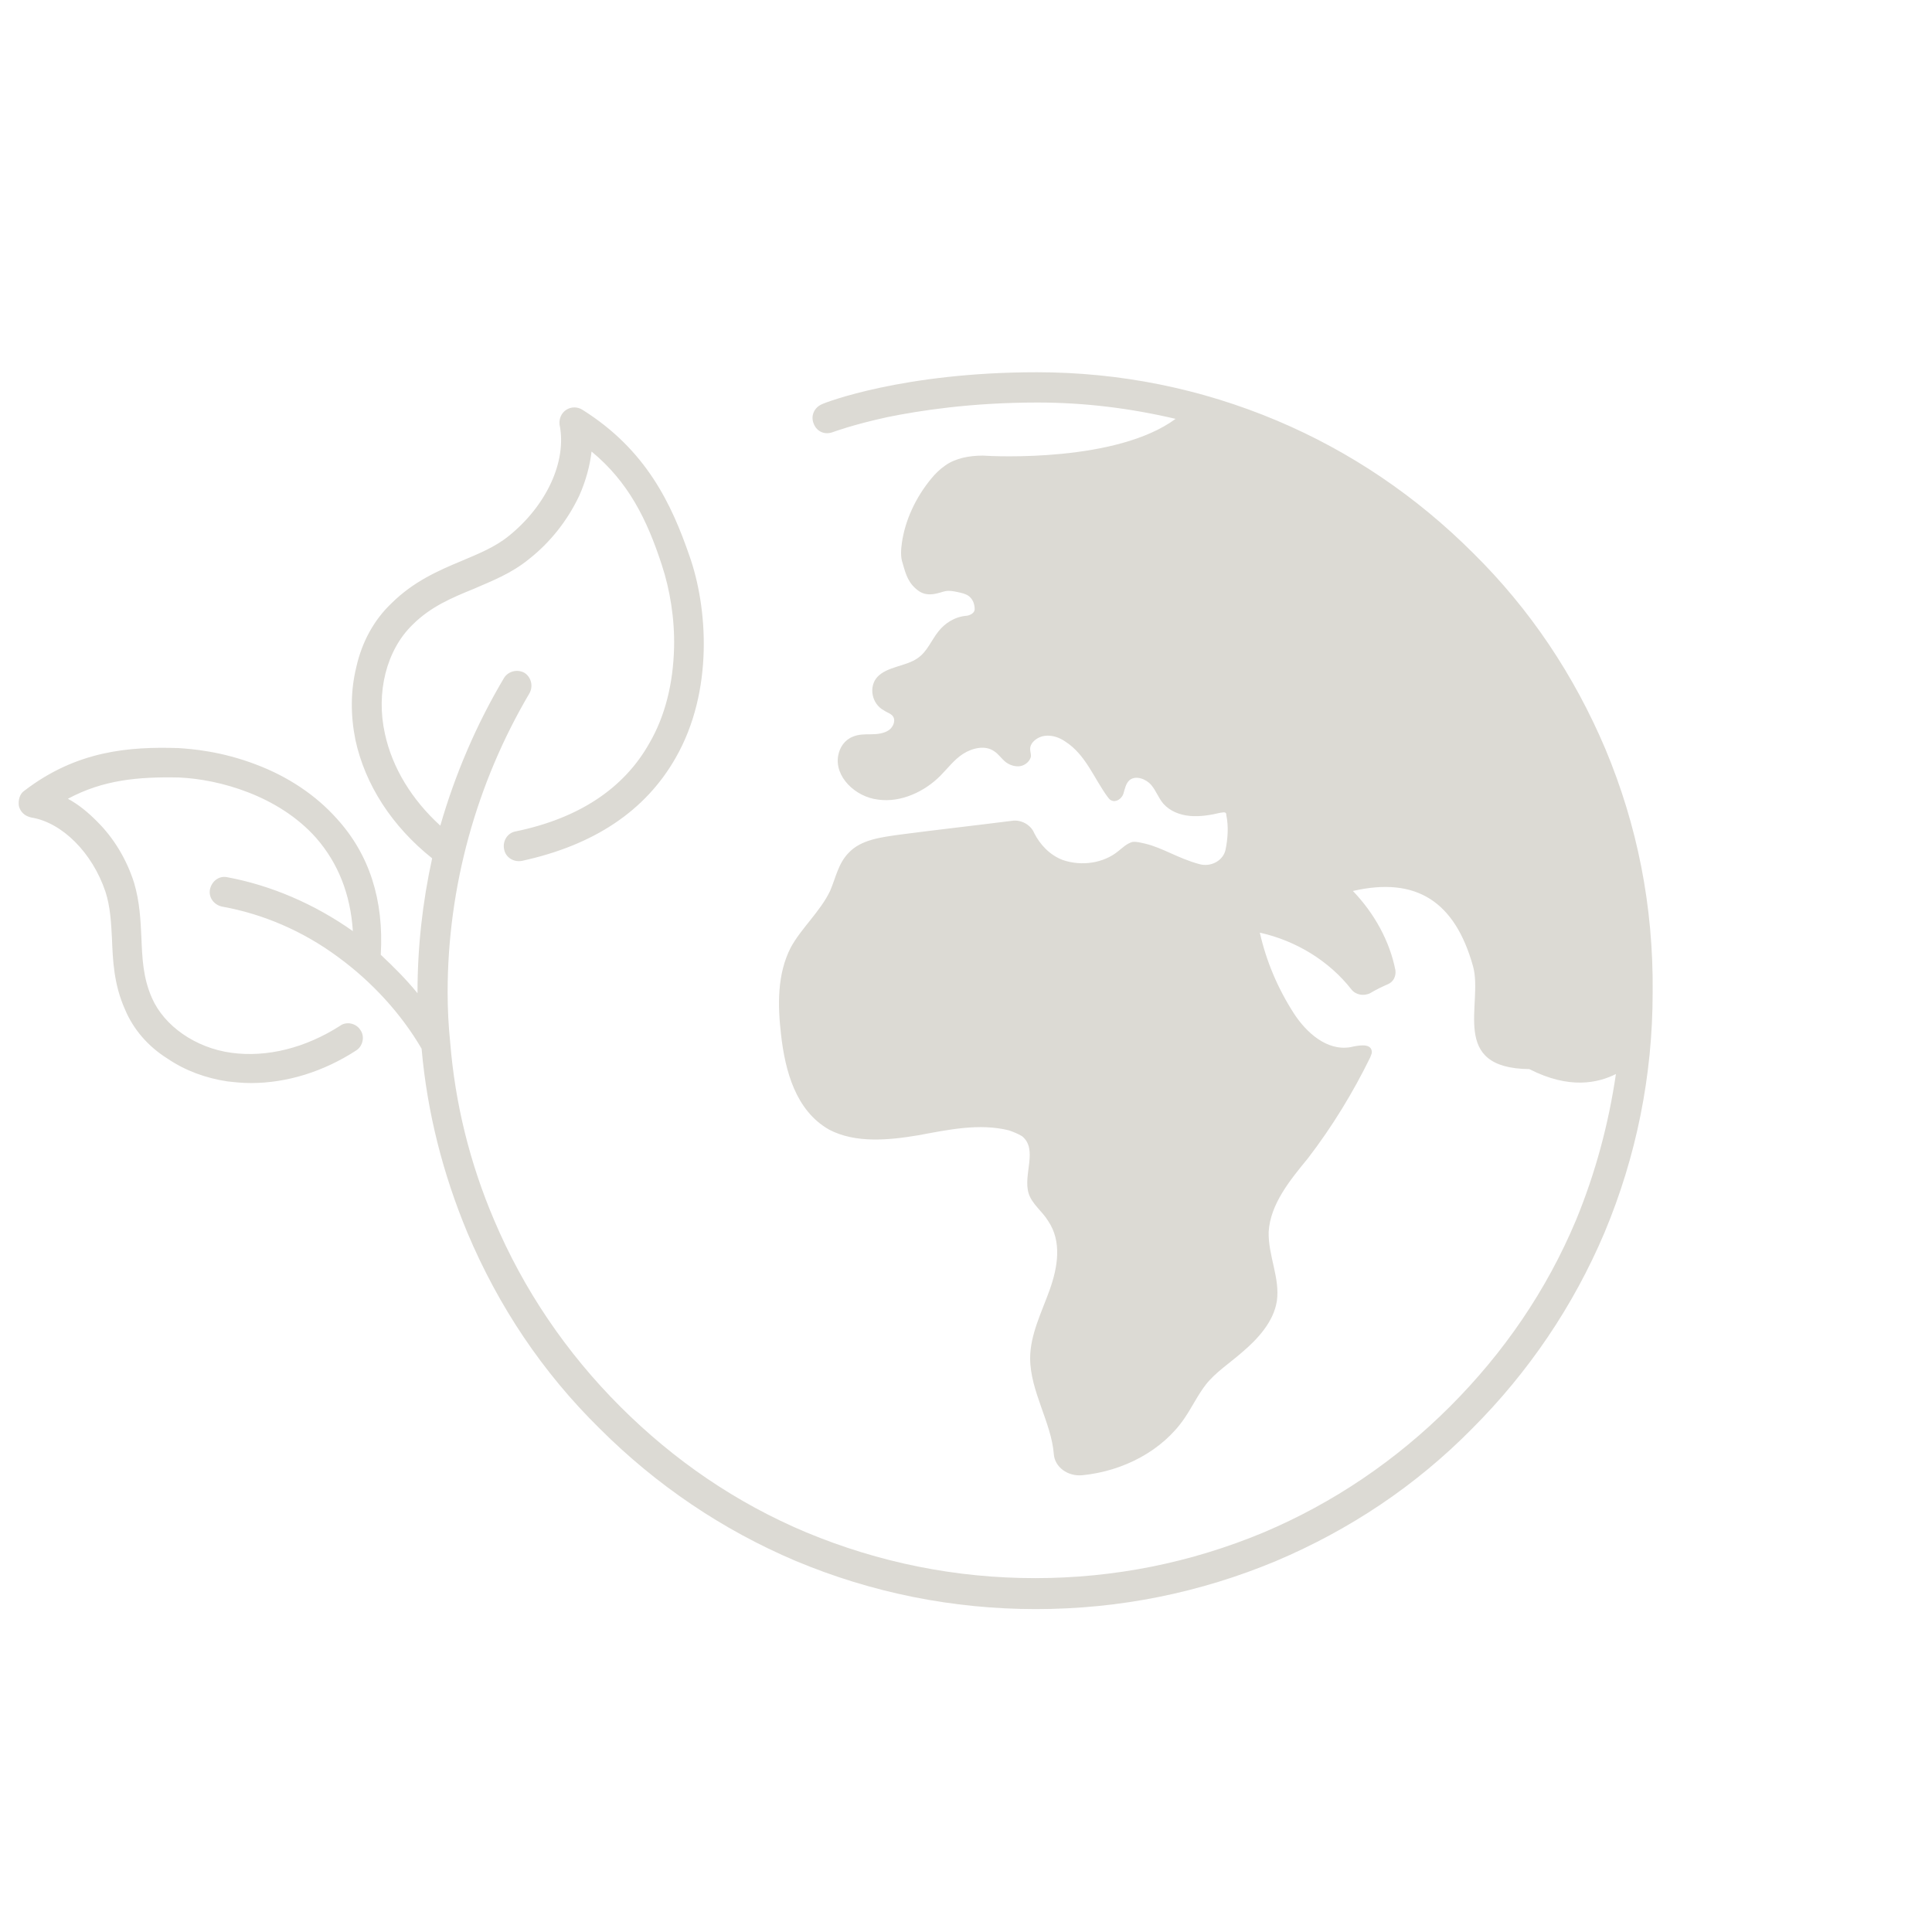 <?xml version="1.0" encoding="UTF-8"?>
<!DOCTYPE svg PUBLIC "-//W3C//DTD SVG 1.1//EN" "http://www.w3.org/Graphics/SVG/1.1/DTD/svg11.dtd">
<!-- Creator: CorelDRAW -->
<svg xmlns="http://www.w3.org/2000/svg" xml:space="preserve" width="600px" height="600px" version="1.1" style="shape-rendering:geometricPrecision; text-rendering:geometricPrecision; image-rendering:optimizeQuality; fill-rule:evenodd; clip-rule:evenodd"
viewBox="0 0 113.56 113.56"
 xmlns:xlink="http://www.w3.org/1999/xlink"
 xmlns:xodm="http://www.corel.com/coreldraw/odm/2003">
 <defs>
  <style type="text/css">
   <![CDATA[
    .fil0 {fill:none}
    .fil1 {fill:#DCDAD4;fill-rule:nonzero}
   ]]>
  </style>
 </defs>
 <g id="Ebene_x0020_1">
  <rect class="fil0" width="113.56" height="113.56"/>
  <g id="_2073713942752">
   <g>
    <path class="fil1" d="M94.36 44.02c-1.83,-4.32 -4.42,-8.21 -7.78,-11.52 -3.32,-3.32 -7.21,-5.96 -11.53,-7.78 -4.46,-1.88 -9.22,-2.84 -14.11,-2.84 -7.83,0 -12.44,1.78 -12.63,1.88 -0.44,0.19 -0.68,0.67 -0.48,1.15 0.19,0.48 0.67,0.67 1.15,0.48 0,0 1.15,-0.43 3.17,-0.87 1.87,-0.38 4.9,-0.86 8.83,-0.86 2.79,0 5.48,0.34 8.12,0.96 -3.46,2.55 -10.61,2.21 -11.33,2.16 -0.77,0 -1.59,0.14 -2.21,0.58 -0.34,0.24 -0.58,0.48 -0.82,0.77 -0.91,1.1 -1.54,2.44 -1.73,3.79 -0.05,0.38 -0.09,0.81 0.05,1.2 0.19,0.67 0.34,1.2 0.96,1.63 0.58,0.39 1.25,0.05 1.54,0 0.24,-0.05 0.48,0 0.72,0.05 0.24,0.05 0.48,0.1 0.67,0.24 0.24,0.19 0.34,0.48 0.34,0.77l0 0c0,0.19 -0.2,0.33 -0.44,0.38 -0.76,0.05 -1.34,0.48 -1.68,0.91 -0.43,0.53 -0.67,1.21 -1.24,1.59 -0.68,0.48 -1.78,0.48 -2.36,1.1 -0.53,0.58 -0.33,1.59 0.39,1.97 0.14,0.1 0.33,0.15 0.48,0.29 0.24,0.24 0.09,0.67 -0.2,0.87 -0.28,0.19 -0.67,0.24 -1.05,0.24 -0.39,0 -0.72,0 -1.06,0.14 -0.48,0.19 -0.77,0.62 -0.86,1.1 -0.24,1.25 1.01,2.45 2.35,2.6 1.34,0.19 2.74,-0.48 3.65,-1.4 0.43,-0.43 0.82,-0.96 1.34,-1.29 0.53,-0.34 1.3,-0.53 1.83,-0.15 0.24,0.15 0.43,0.44 0.67,0.63 0.24,0.19 0.58,0.29 0.87,0.24 0.28,-0.05 0.57,-0.29 0.62,-0.58 0,-0.14 -0.05,-0.29 -0.05,-0.43 0,-0.38 0.43,-0.72 0.87,-0.77 0.43,-0.05 0.86,0.1 1.2,0.34 1.2,0.77 1.68,2.16 2.49,3.26 0.05,0.05 0.1,0.15 0.2,0.19 0.28,0.15 0.62,-0.09 0.72,-0.38 0.09,-0.29 0.14,-0.62 0.38,-0.82 0.38,-0.28 0.96,-0.04 1.25,0.29 0.29,0.34 0.43,0.77 0.72,1.11 0.38,0.43 0.96,0.67 1.58,0.72 0.58,0.05 1.2,-0.05 1.78,-0.19 0.1,0 0.19,-0.05 0.29,0 0.05,0.04 0.05,0.09 0.05,0.14 0.14,0.67 0.09,1.39 -0.05,2.06 -0.15,0.63 -0.87,1.01 -1.54,0.82 -1.25,-0.34 -2.16,-0.96 -3.17,-1.2 -0.24,-0.05 -0.53,-0.14 -0.77,-0.1 -0.33,0.1 -0.57,0.34 -0.81,0.53 -0.87,0.72 -2.16,0.91 -3.27,0.53 -0.77,-0.29 -1.34,-0.91 -1.68,-1.58 -0.19,-0.48 -0.77,-0.82 -1.34,-0.72 -2.21,0.28 -4.37,0.52 -6.58,0.81 -1.06,0.15 -2.26,0.29 -2.98,1.06 -0.62,0.62 -0.77,1.49 -1.1,2.25 -0.58,1.21 -1.68,2.17 -2.31,3.32 -0.81,1.58 -0.77,3.41 -0.57,5.14 0.24,2.11 0.86,4.46 2.83,5.57 1.54,0.81 3.5,0.62 5.23,0.33 1.78,-0.33 3.6,-0.72 5.33,-0.29 0.29,0.1 0.53,0.2 0.77,0.34 0.96,0.77 0.05,2.26 0.39,3.36 0.19,0.63 0.81,1.06 1.15,1.63 0.81,1.2 0.57,2.69 0.09,4.04 -0.48,1.34 -1.15,2.64 -1.15,4.03 0,1.92 1.25,3.79 1.39,5.62 0.05,0.77 0.82,1.34 1.69,1.25 2.4,-0.24 4.7,-1.44 6,-3.36 0.43,-0.63 0.77,-1.35 1.25,-1.97 0.57,-0.72 1.39,-1.25 2.11,-1.88 0.96,-0.81 1.87,-1.82 2.06,-3.02 0.2,-1.35 -0.52,-2.69 -0.48,-4.08 0.1,-1.63 1.25,-3.03 2.31,-4.32 1.44,-1.88 2.64,-3.85 3.65,-5.91 0.05,-0.14 0.14,-0.29 0.09,-0.43 -0.09,-0.43 -0.81,-0.29 -1.24,-0.19 -1.4,0.24 -2.6,-0.87 -3.32,-1.97 -0.96,-1.49 -1.63,-3.08 -2.01,-4.76 2.16,0.48 4.08,1.68 5.37,3.32 0.24,0.33 0.72,0.43 1.11,0.24 0.33,-0.2 0.72,-0.39 1.05,-0.53 0.34,-0.15 0.48,-0.48 0.44,-0.82 -0.34,-1.73 -1.25,-3.36 -2.5,-4.66 3.74,-0.86 6,0.63 7.06,4.42 0.62,2.21 -1.44,6 3.31,6.05 2.35,1.2 4.03,0.82 5.09,0.29 -0.43,2.93 -1.2,5.81 -2.35,8.6 -1.73,4.12 -4.23,7.77 -7.4,10.94 -3.17,3.17 -6.86,5.67 -10.95,7.4 -4.27,1.78 -8.78,2.69 -13.44,2.69 -4.66,0 -9.17,-0.91 -13.45,-2.69 -4.12,-1.73 -7.77,-4.23 -10.94,-7.4 -3.17,-3.17 -5.67,-6.86 -7.4,-10.94 -1.44,-3.37 -2.3,-6.87 -2.59,-10.47l0 0c-0.1,-0.96 -0.15,-1.97 -0.15,-2.93 0,-6.2 1.69,-12.29 4.81,-17.58 0.24,-0.43 0.09,-0.96 -0.29,-1.2 -0.43,-0.24 -0.96,-0.09 -1.2,0.29 -1.63,2.74 -2.88,5.67 -3.75,8.69 -1.68,-1.53 -2.83,-3.41 -3.26,-5.42 -0.53,-2.4 0.09,-4.9 1.63,-6.39 1.06,-1.06 2.3,-1.58 3.6,-2.11 1.11,-0.48 2.21,-0.91 3.22,-1.73 1.29,-1.01 2.3,-2.31 2.98,-3.75 0.38,-0.86 0.62,-1.73 0.72,-2.59 2.16,1.78 3.26,3.99 4.13,6.67 0.48,1.45 0.76,3.17 0.72,4.85 -0.05,2.12 -0.53,4.04 -1.45,5.62 -1.48,2.64 -4.12,4.42 -7.87,5.19 -0.48,0.09 -0.77,0.57 -0.67,1.05 0.09,0.49 0.57,0.77 1.05,0.68 4.23,-0.92 7.25,-2.93 9.03,-6.05 2.26,-3.94 1.87,-8.89 0.82,-11.86 -1.06,-3.08 -2.55,-6.25 -6.29,-8.6 -0.29,-0.19 -0.67,-0.19 -0.96,0 -0.29,0.19 -0.43,0.53 -0.39,0.87 0.44,2.16 -0.77,4.75 -2.97,6.53 -0.82,0.67 -1.78,1.05 -2.79,1.48 -1.39,0.58 -2.83,1.21 -4.13,2.5 -1.01,0.96 -1.73,2.26 -2.06,3.75 -0.34,1.39 -0.34,2.83 -0.05,4.27 0.57,2.64 2.16,5.09 4.51,6.96 -0.57,2.6 -0.86,5.24 -0.86,7.88 0,0 0,0 0,0.05 -0.67,-0.82 -1.39,-1.54 -2.16,-2.26 0.19,-3.22 -0.67,-5.91 -2.6,-8.02 -1.2,-1.34 -2.83,-2.45 -4.75,-3.17 -2.02,-0.77 -3.75,-0.91 -4.56,-0.96 -2.88,-0.09 -5.96,0.15 -9.03,2.5 -0.29,0.19 -0.38,0.57 -0.33,0.91 0.09,0.34 0.33,0.58 0.72,0.67 1.82,0.29 3.6,2.07 4.37,4.37 0.28,0.87 0.33,1.78 0.38,2.74 0.05,1.25 0.1,2.69 0.77,4.18 0.48,1.15 1.34,2.16 2.49,2.88 1.06,0.72 2.26,1.15 3.51,1.34 0.43,0.05 0.91,0.1 1.39,0.1 2.12,0 4.28,-0.67 6.2,-1.92 0.38,-0.24 0.52,-0.82 0.24,-1.2 -0.24,-0.39 -0.82,-0.53 -1.2,-0.24 -2.02,1.29 -4.28,1.87 -6.39,1.58 -2.11,-0.29 -3.94,-1.58 -4.66,-3.22 -0.53,-1.2 -0.57,-2.35 -0.62,-3.55 -0.05,-1.06 -0.1,-2.11 -0.43,-3.22 -0.44,-1.39 -1.2,-2.64 -2.17,-3.6 -0.52,-0.53 -1.1,-1.01 -1.72,-1.34 2.06,-1.11 4.13,-1.3 6.53,-1.25 2.35,0.1 5.85,1.06 8.06,3.55 1.3,1.49 2.02,3.32 2.16,5.48 -2.25,-1.59 -4.8,-2.69 -7.39,-3.17 -0.48,-0.1 -0.91,0.24 -1.01,0.72 -0.09,0.48 0.24,0.91 0.72,1.01 2.4,0.43 4.76,1.44 6.82,2.97 1.97,1.44 3.7,3.32 4.9,5.38 0.33,3.75 1.25,7.35 2.69,10.81 1.82,4.32 4.41,8.21 7.78,11.52 3.31,3.31 7.2,5.95 11.52,7.78 4.47,1.87 9.22,2.83 14.12,2.83 4.9,0 9.65,-0.96 14.12,-2.83 4.32,-1.83 8.21,-4.42 11.52,-7.78 3.31,-3.31 5.95,-7.2 7.78,-11.52 1.87,-4.47 2.83,-9.22 2.83,-14.12 0.05,-5.09 -0.91,-9.84 -2.78,-14.31z"/>
   </g>
  </g>
 </g>
</svg>
